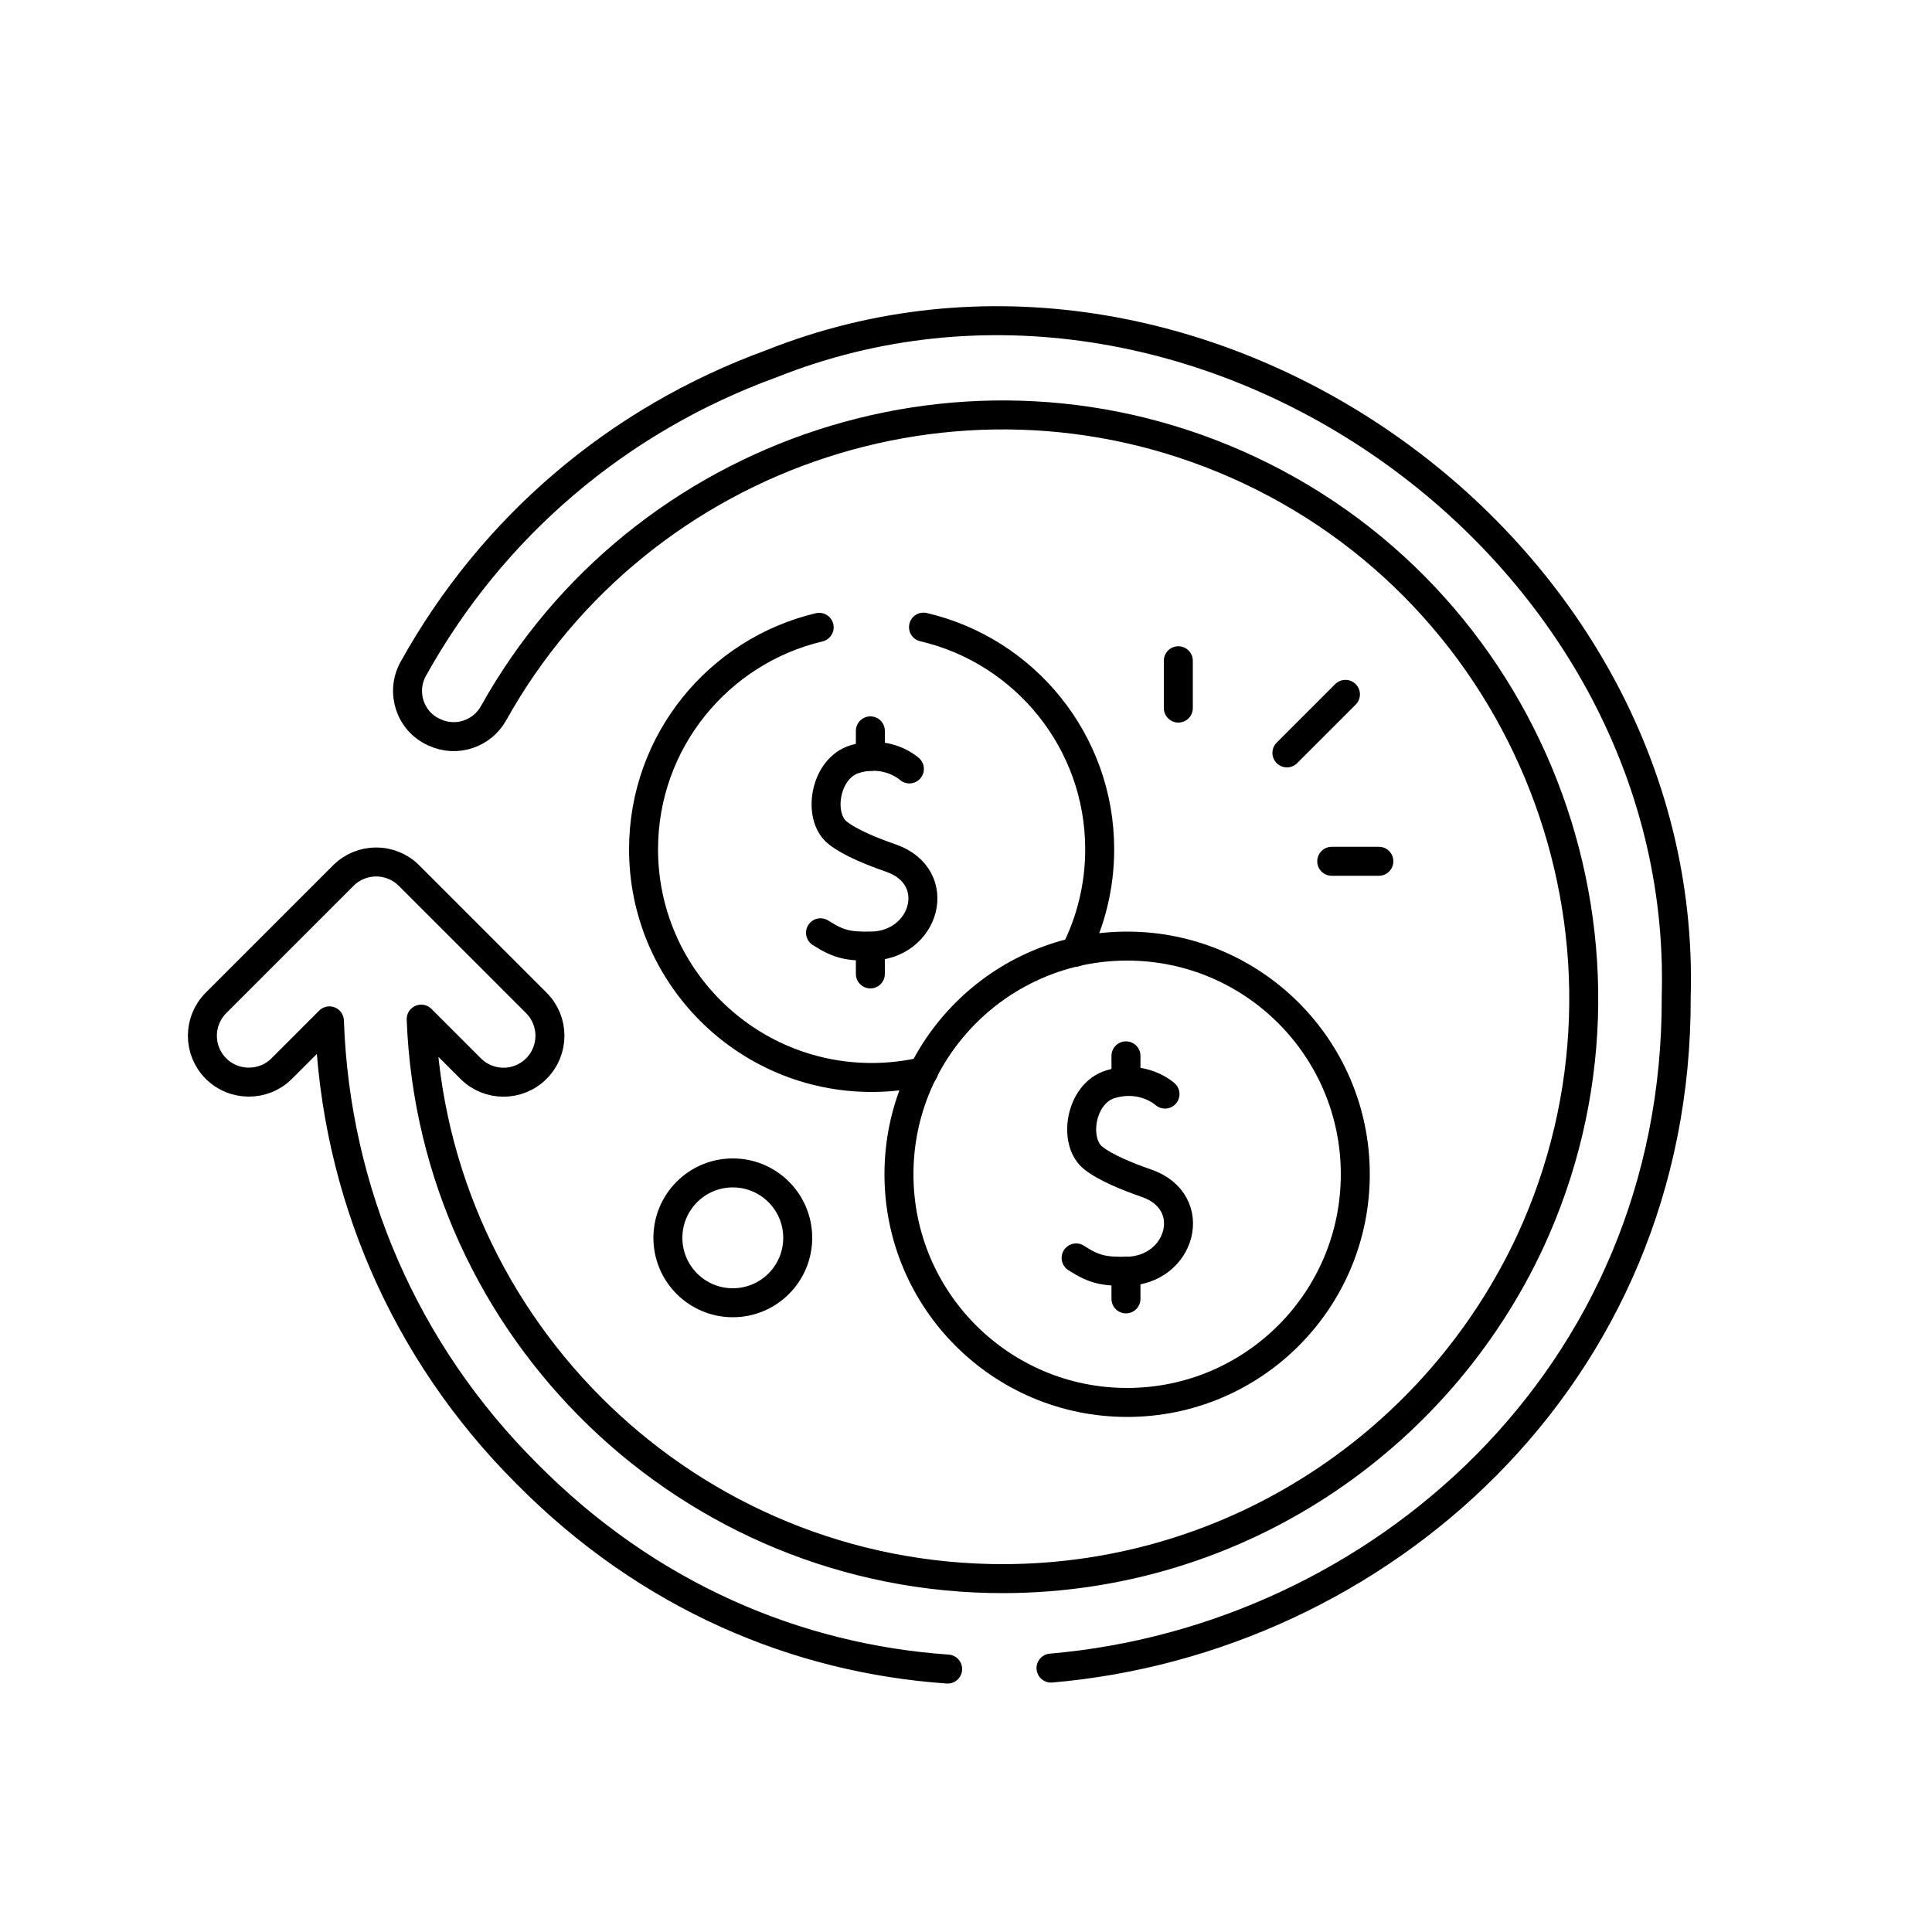 <svg xmlns="http://www.w3.org/2000/svg" id="Layer_1" data-name="Layer 1" viewBox="0 0 100 100"><defs><style>      .cls-1 {        fill: none;        stroke: #000;        stroke-linecap: round;        stroke-linejoin: round;        stroke-width: 1.5px;      }    </style></defs><path class="cls-1" d="M54.4,86.34c16.9-1.45,32.45-15.03,32.36-34.76.68-23.49-25.01-41.45-46.84-32.75-7.96,2.9-14.46,8.46-18.53,15.79-.66,1.19-.18,2.7,1.06,3.27l.05.02c1.12.52,2.45.08,3.05-1,7.63-13.67,24.71-19.34,39.11-12.58,14.95,7.02,21.48,24.95,14.54,39.94-4.8,10.3-15.22,17.4-27.22,17.44-16.26.04-29.57-12.86-30.18-28.96l2.56,2.56c.94.94,2.46.94,3.4,0,.94-.94.94-2.46,0-3.4l-6.59-6.59c-.94-.94-2.46-.94-3.4,0l-6.59,6.59c-.94.94-.94,2.46,0,3.4.47.47,1.08.7,1.7.7s1.23-.23,1.7-.7l2.47-2.47c.31,8.85,3.9,17.12,10.19,23.41,6.33,6.41,14.05,9.6,21.81,10.14"></path><g><g><path class="cls-1" d="M42.4,32.47c-5.21,1.23-9.09,5.91-9.09,11.49,0,6.52,5.29,11.81,11.81,11.81.93,0,1.83-.11,2.69-.31"></path><path class="cls-1" d="M55.65,49.29c.81-1.6,1.27-3.41,1.27-5.33,0-5.59-3.89-10.28-9.12-11.5"></path><g><path class="cls-1" d="M42.47,48.28c.97.63,1.49.7,2.59.69,2.83-.02,3.85-3.57,1.07-4.55-.95-.33-2.11-.79-2.77-1.31-1.07-.84-.68-3.35.89-3.82.29-.09.56-.13.81-.14,1.24-.06,2.01.65,2.01.65"></path><line class="cls-1" x1="45.05" y1="50.41" x2="45.05" y2="48.98"></line><line class="cls-1" x1="45.05" y1="39.15" x2="45.05" y2="37.83"></line></g></g><g><circle class="cls-1" cx="58.34" cy="60.78" r="11.81"></circle><g><path class="cls-1" d="M55.7,65.11c.97.63,1.49.7,2.59.69,2.83-.02,3.85-3.57,1.07-4.55-.95-.33-2.11-.79-2.77-1.31-1.07-.84-.68-3.35.89-3.82.29-.09.56-.13.81-.14,1.24-.06,2.01.65,2.01.65"></path><line class="cls-1" x1="58.28" y1="67.23" x2="58.28" y2="65.8"></line><line class="cls-1" x1="58.28" y1="55.97" x2="58.28" y2="54.65"></line></g></g></g><circle class="cls-1" cx="37.93" cy="64.07" r="3.36"></circle><g><g id="_Radial_Repeat_" data-name="&amp;lt;Radial Repeat&amp;gt;"><line class="cls-1" x1="60.99" y1="34.2" x2="60.99" y2="36.65"></line></g><g id="_Radial_Repeat_-2" data-name="&amp;lt;Radial Repeat&amp;gt;"><line class="cls-1" x1="69.64" y1="35.94" x2="66.61" y2="38.97"></line></g><g id="_Radial_Repeat_-3" data-name="&amp;lt;Radial Repeat&amp;gt;"><line class="cls-1" x1="71.37" y1="44.58" x2="68.93" y2="44.58"></line></g></g></svg>